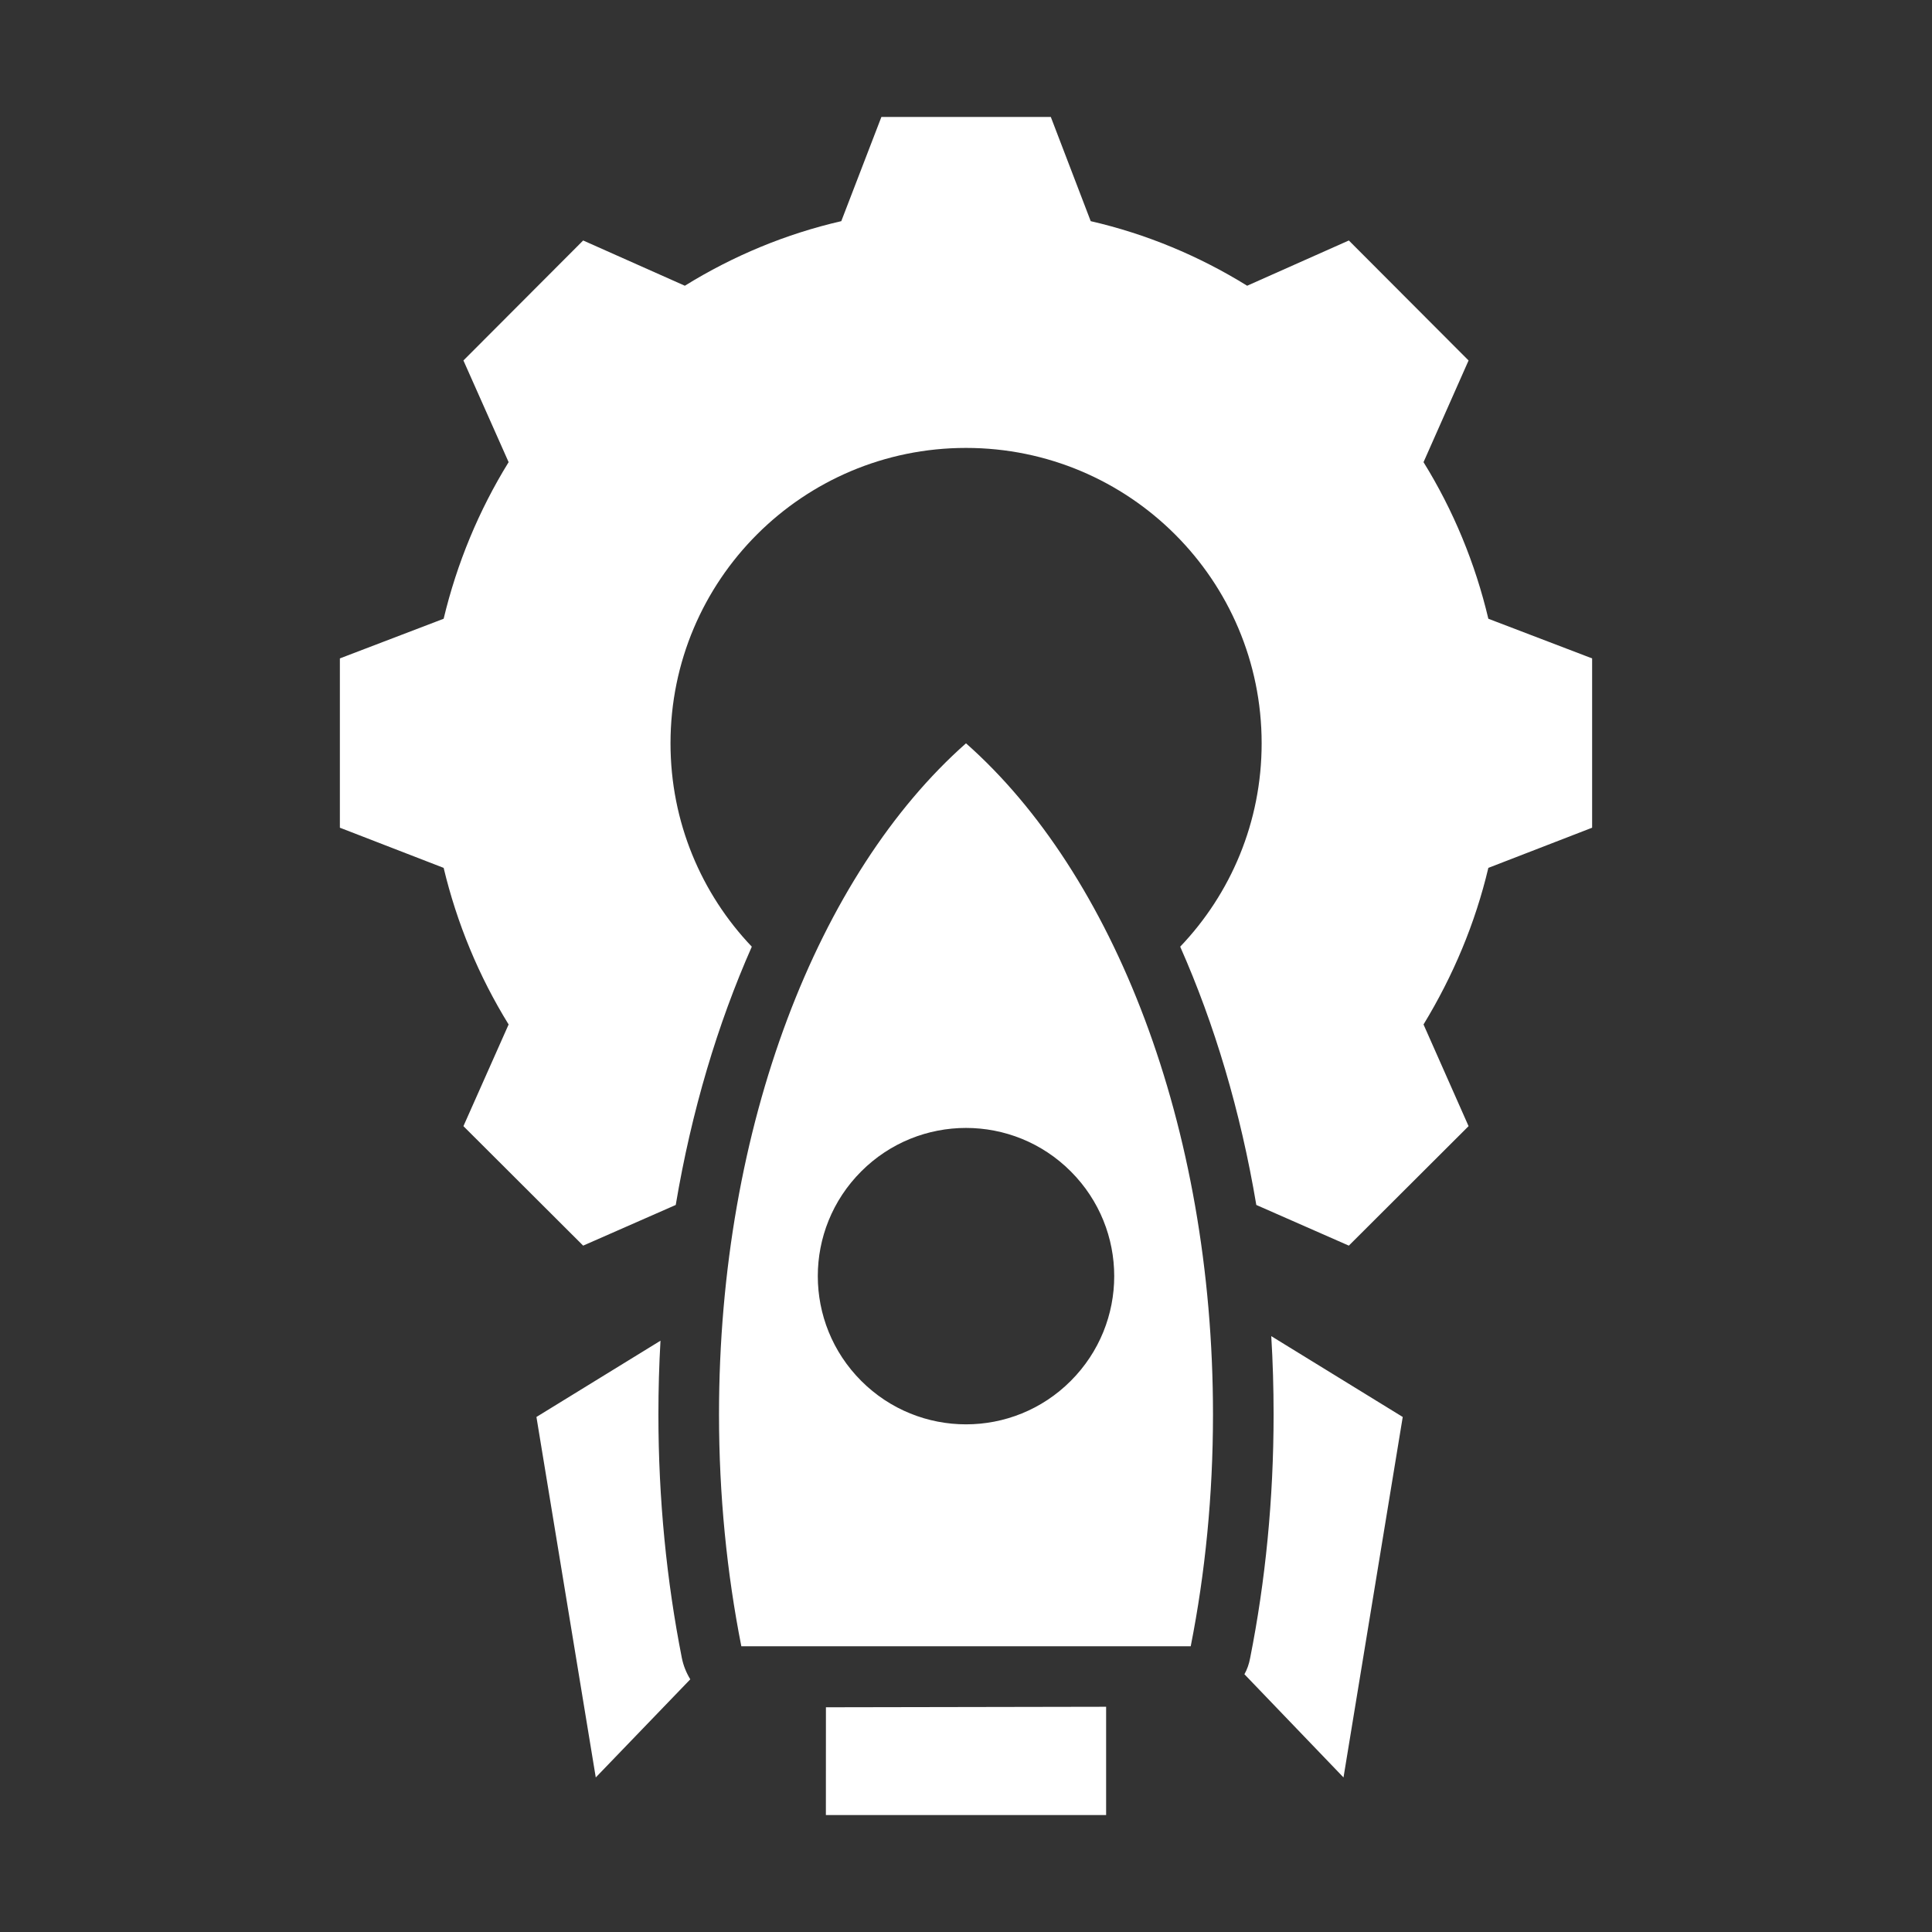 <svg width="38" height="38" xmlns="http://www.w3.org/2000/svg" xmlns:xlink="http://www.w3.org/1999/xlink" xml:space="preserve" overflow="hidden"><rect width="100%" height="100%" fill="#333333" stroke="none"/><g transform="translate(-230 -2394)"><path d="M243.291 2417.7 241.47 2418.5 239.115 2416.15 240.004 2414.15C239.417 2413.2 238.987 2412.16 238.726 2411.07L236.685 2410.28 236.685 2406.95 238.726 2406.17C238.987 2405.08 239.417 2404.04 240.004 2403.09L239.115 2401.09 241.47 2398.73 243.47 2399.62C244.423 2399.03 245.46 2398.6 246.547 2398.35L247.336 2396.3 250.668 2396.3 251.453 2398.35C252.54 2398.6 253.577 2399.03 254.53 2399.62L256.53 2398.73 258.885 2401.09 257.999 2403.09C258.587 2404.04 259.016 2405.08 259.274 2406.17L261.315 2406.95 261.315 2410.28 259.274 2411.07C259.016 2412.16 258.583 2413.19 257.999 2414.15L258.885 2416.15 256.53 2418.5 254.71 2417.7C254.399 2415.85 253.886 2414.14 253.213 2412.62 254.206 2411.58 254.815 2410.17 254.815 2408.62 254.815 2405.41 252.211 2402.81 249 2402.81 245.789 2402.81 243.188 2405.41 243.188 2408.62 243.188 2410.17 243.796 2411.58 244.787 2412.62 244.115 2414.14 243.602 2415.85 243.291 2417.7ZM243.577 2427.03 241.718 2428.96 240.551 2421.87 242.991 2420.37C242.964 2420.84 242.95 2421.33 242.95 2421.82L242.95 2421.82C242.95 2423.49 243.113 2425.1 243.411 2426.61 243.441 2426.76 243.498 2426.9 243.577 2427.03ZM255.004 2420.28 257.59 2421.87 256.425 2428.96 254.476 2426.93C254.528 2426.84 254.567 2426.73 254.589 2426.61 254.889 2425.1 255.05 2423.49 255.05 2421.82 255.05 2421.3 255.035 2420.78 255.004 2420.28ZM251.756 2427.57 251.756 2429.7 246.244 2429.7 246.245 2427.58ZM244.581 2426.38C244.297 2424.94 244.142 2423.41 244.142 2421.82 244.142 2416.13 246.104 2411.18 249 2408.62 251.897 2411.18 253.858 2416.13 253.858 2421.82 253.858 2423.41 253.705 2424.94 253.42 2426.38ZM246.939 2417.04C245.8 2418.18 245.801 2420.02 246.939 2421.16 248.078 2422.3 249.923 2422.3 251.061 2421.16 252.2 2420.02 252.2 2418.18 251.061 2417.04 249.923 2415.9 248.078 2415.9 246.939 2417.04Z" fill="#FFFFFF" fill-rule="evenodd"/></g></svg>